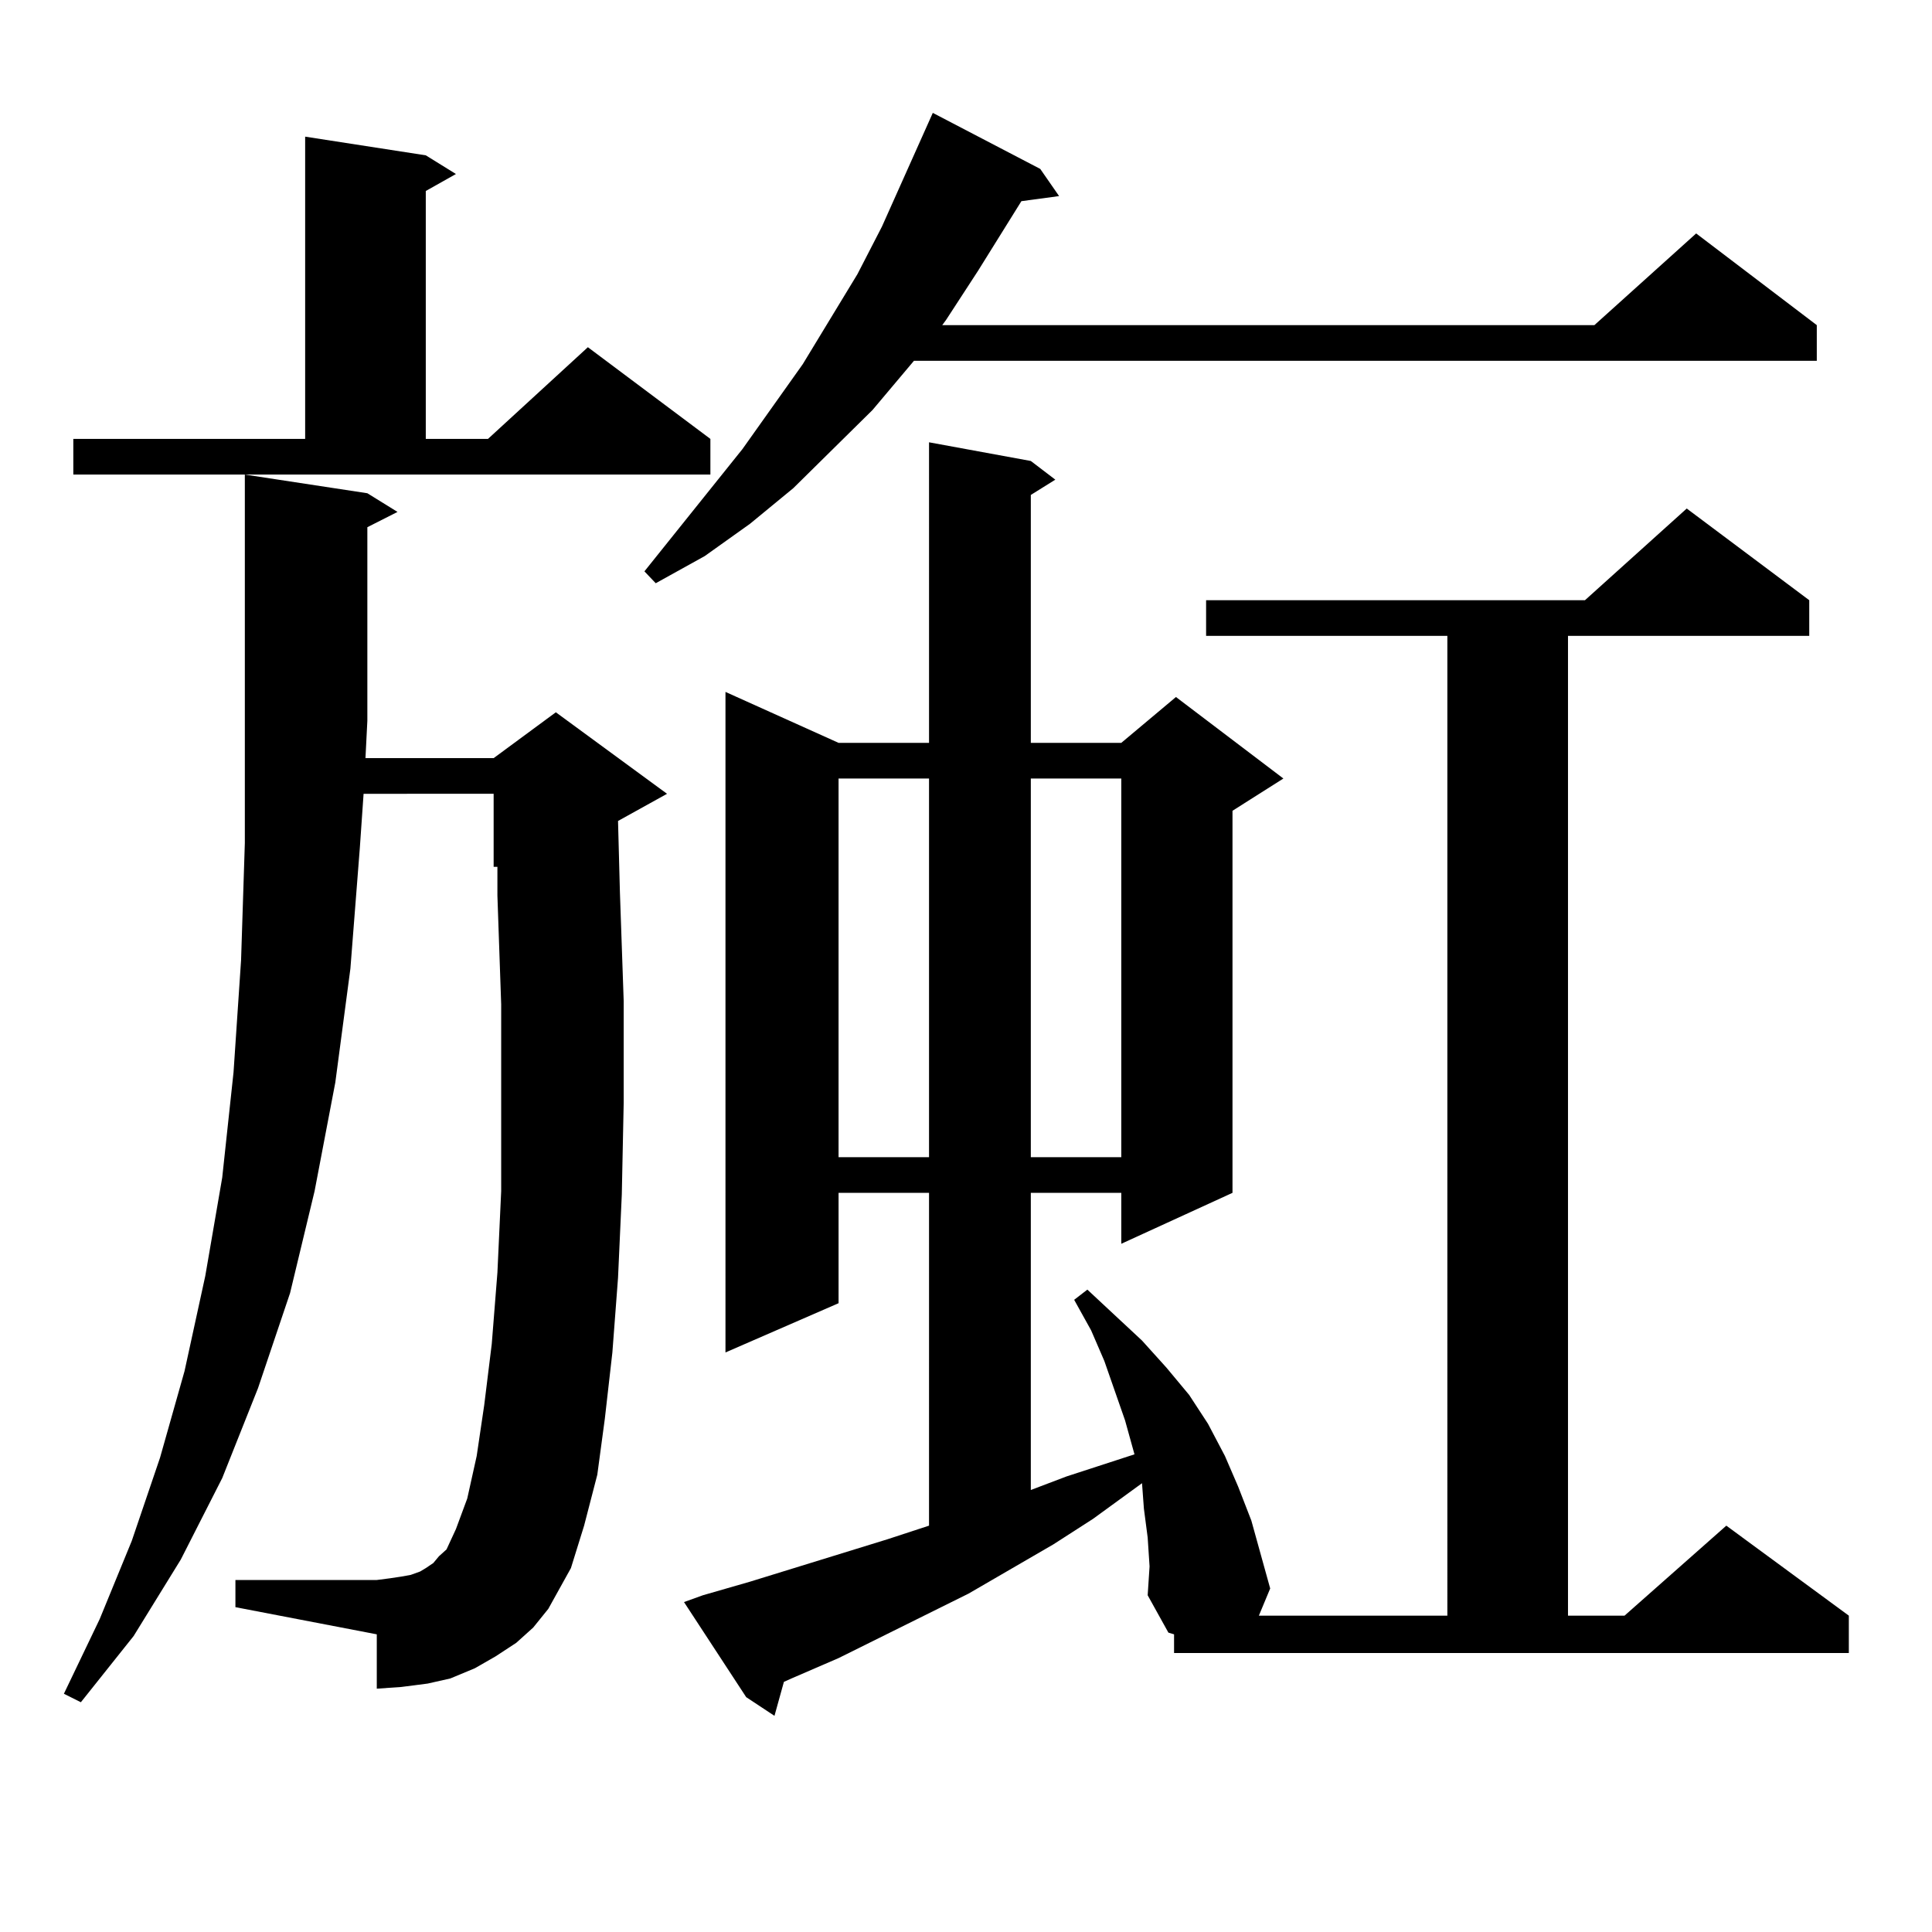 <?xml version="1.0" encoding="utf-8"?>
<!-- Generator: Adobe Illustrator 16.0.0, SVG Export Plug-In . SVG Version: 6.00 Build 0)  -->
<!DOCTYPE svg PUBLIC "-//W3C//DTD SVG 1.1//EN" "http://www.w3.org/Graphics/SVG/1.1/DTD/svg11.dtd">
<svg version="1.1" id="图层_1" xmlns="http://www.w3.org/2000/svg" xmlns:xlink="http://www.w3.org/1999/xlink" x="0px" y="0px"
	 width="1000px" height="1000px" viewBox="0 0 1000 1000" enable-background="new 0 0 1000 1000" xml:space="preserve">
<path d="M283.798,832.742l-7.805,9.668l-8.78,7.91l-10.731,7.031l-10.731,6.152l-12.683,5.273l-11.707,2.637l-13.658,1.758
	l-12.683,0.879v-28.125l-73.169-14.063v-14.063h73.169l6.829-0.879l5.854-0.879l4.878-0.879l4.878-1.758l2.927-1.758l3.902-2.637
	l2.927-3.516l3.902-3.516l4.878-10.547l5.854-15.82l4.878-21.973l3.902-26.367l3.902-31.641l2.927-36.914l1.951-42.188v-45.703
	v-50.977l-1.951-56.25V448.66h-1.951v-37.793H188.19l-1.951,28.125l-4.878,62.402l-7.805,58.887l-10.731,56.25l-12.683,52.734
	l-16.585,49.219l-18.536,46.582l-21.463,42.188l-24.39,39.551l-27.316,34.277l-8.78-4.395l18.536-38.672l16.585-40.43l14.634-43.066
	l12.683-44.824l10.731-49.219l8.78-50.977l5.854-54.492L124.777,497l1.951-60.645V245.633l63.413,9.668l15.609,9.668l-15.609,7.91
	v100.195l-0.976,19.336h66.34l32.194-23.73l57.56,42.188l-25.365,14.063l0.976,36.914l1.951,56.25v52.734l-0.976,47.461
	l-1.951,43.066l-2.927,38.672l-3.902,34.277l-3.902,29.004l-6.829,26.367l-6.829,21.973l-5.854,10.547L283.798,832.742z
	 M37.95,227.176h119.997V70.73l62.438,9.668l15.609,9.668l-15.609,8.789v128.32h32.194l51.706-47.461l63.413,47.461v18.457H37.95
	V227.176z M538.426,87.43l9.756,14.063l-19.512,2.637l-22.438,36.035l-16.585,25.488l-1.951,2.637h337.553l52.682-47.461
	l62.438,47.461v18.457H473.062l-21.463,25.488l-40.975,40.43l-22.438,18.457l-23.414,16.699l-25.365,14.063l-5.854-6.152
	l50.73-63.281l31.219-43.945l28.292-46.582l12.683-24.609l26.341-58.887L538.426,87.43z M607.692,845.926l-2.927-0.879
	l-10.731-19.336l0.976-14.941l-0.976-14.941l-1.951-14.941l-0.976-13.184l-25.365,18.457l-20.487,13.184l-43.901,25.488
	l-67.315,33.398l-24.39,10.547l-3.902,1.758l-4.878,17.578l-14.634-9.668l-32.194-49.219l9.756-3.516l24.39-7.031l71.218-21.973
	l21.463-7.031V617.41h-46.828v57.129l-58.535,25.488V358.133l58.535,26.367h46.828V228.934l52.682,9.668l12.683,9.668l-12.683,7.91
	V384.5h46.828l28.292-23.73l55.608,42.188l-26.341,16.699V617.41l-57.56,26.367V617.41h-46.828v153.809l18.536-7.031l35.121-11.426
	l-4.878-17.578l-10.731-30.762l-6.829-15.82l-8.78-15.82l6.829-5.273l28.292,26.367l12.683,14.063L615.497,722l9.756,14.941
	l8.78,16.699l6.829,15.82l6.829,17.578l4.878,17.578l4.878,17.578l-5.854,14.063h97.559V329.129H624.277v-18.457H820.37
	l52.682-47.461l63.413,47.461v18.457H811.59v507.129h29.268l52.682-46.582l63.413,46.582v19.336h-349.26V845.926z M434.038,402.957
	v195.996h46.828V402.957H434.038z M533.548,402.957v195.996h46.828V402.957H533.548z"/>
</svg>
